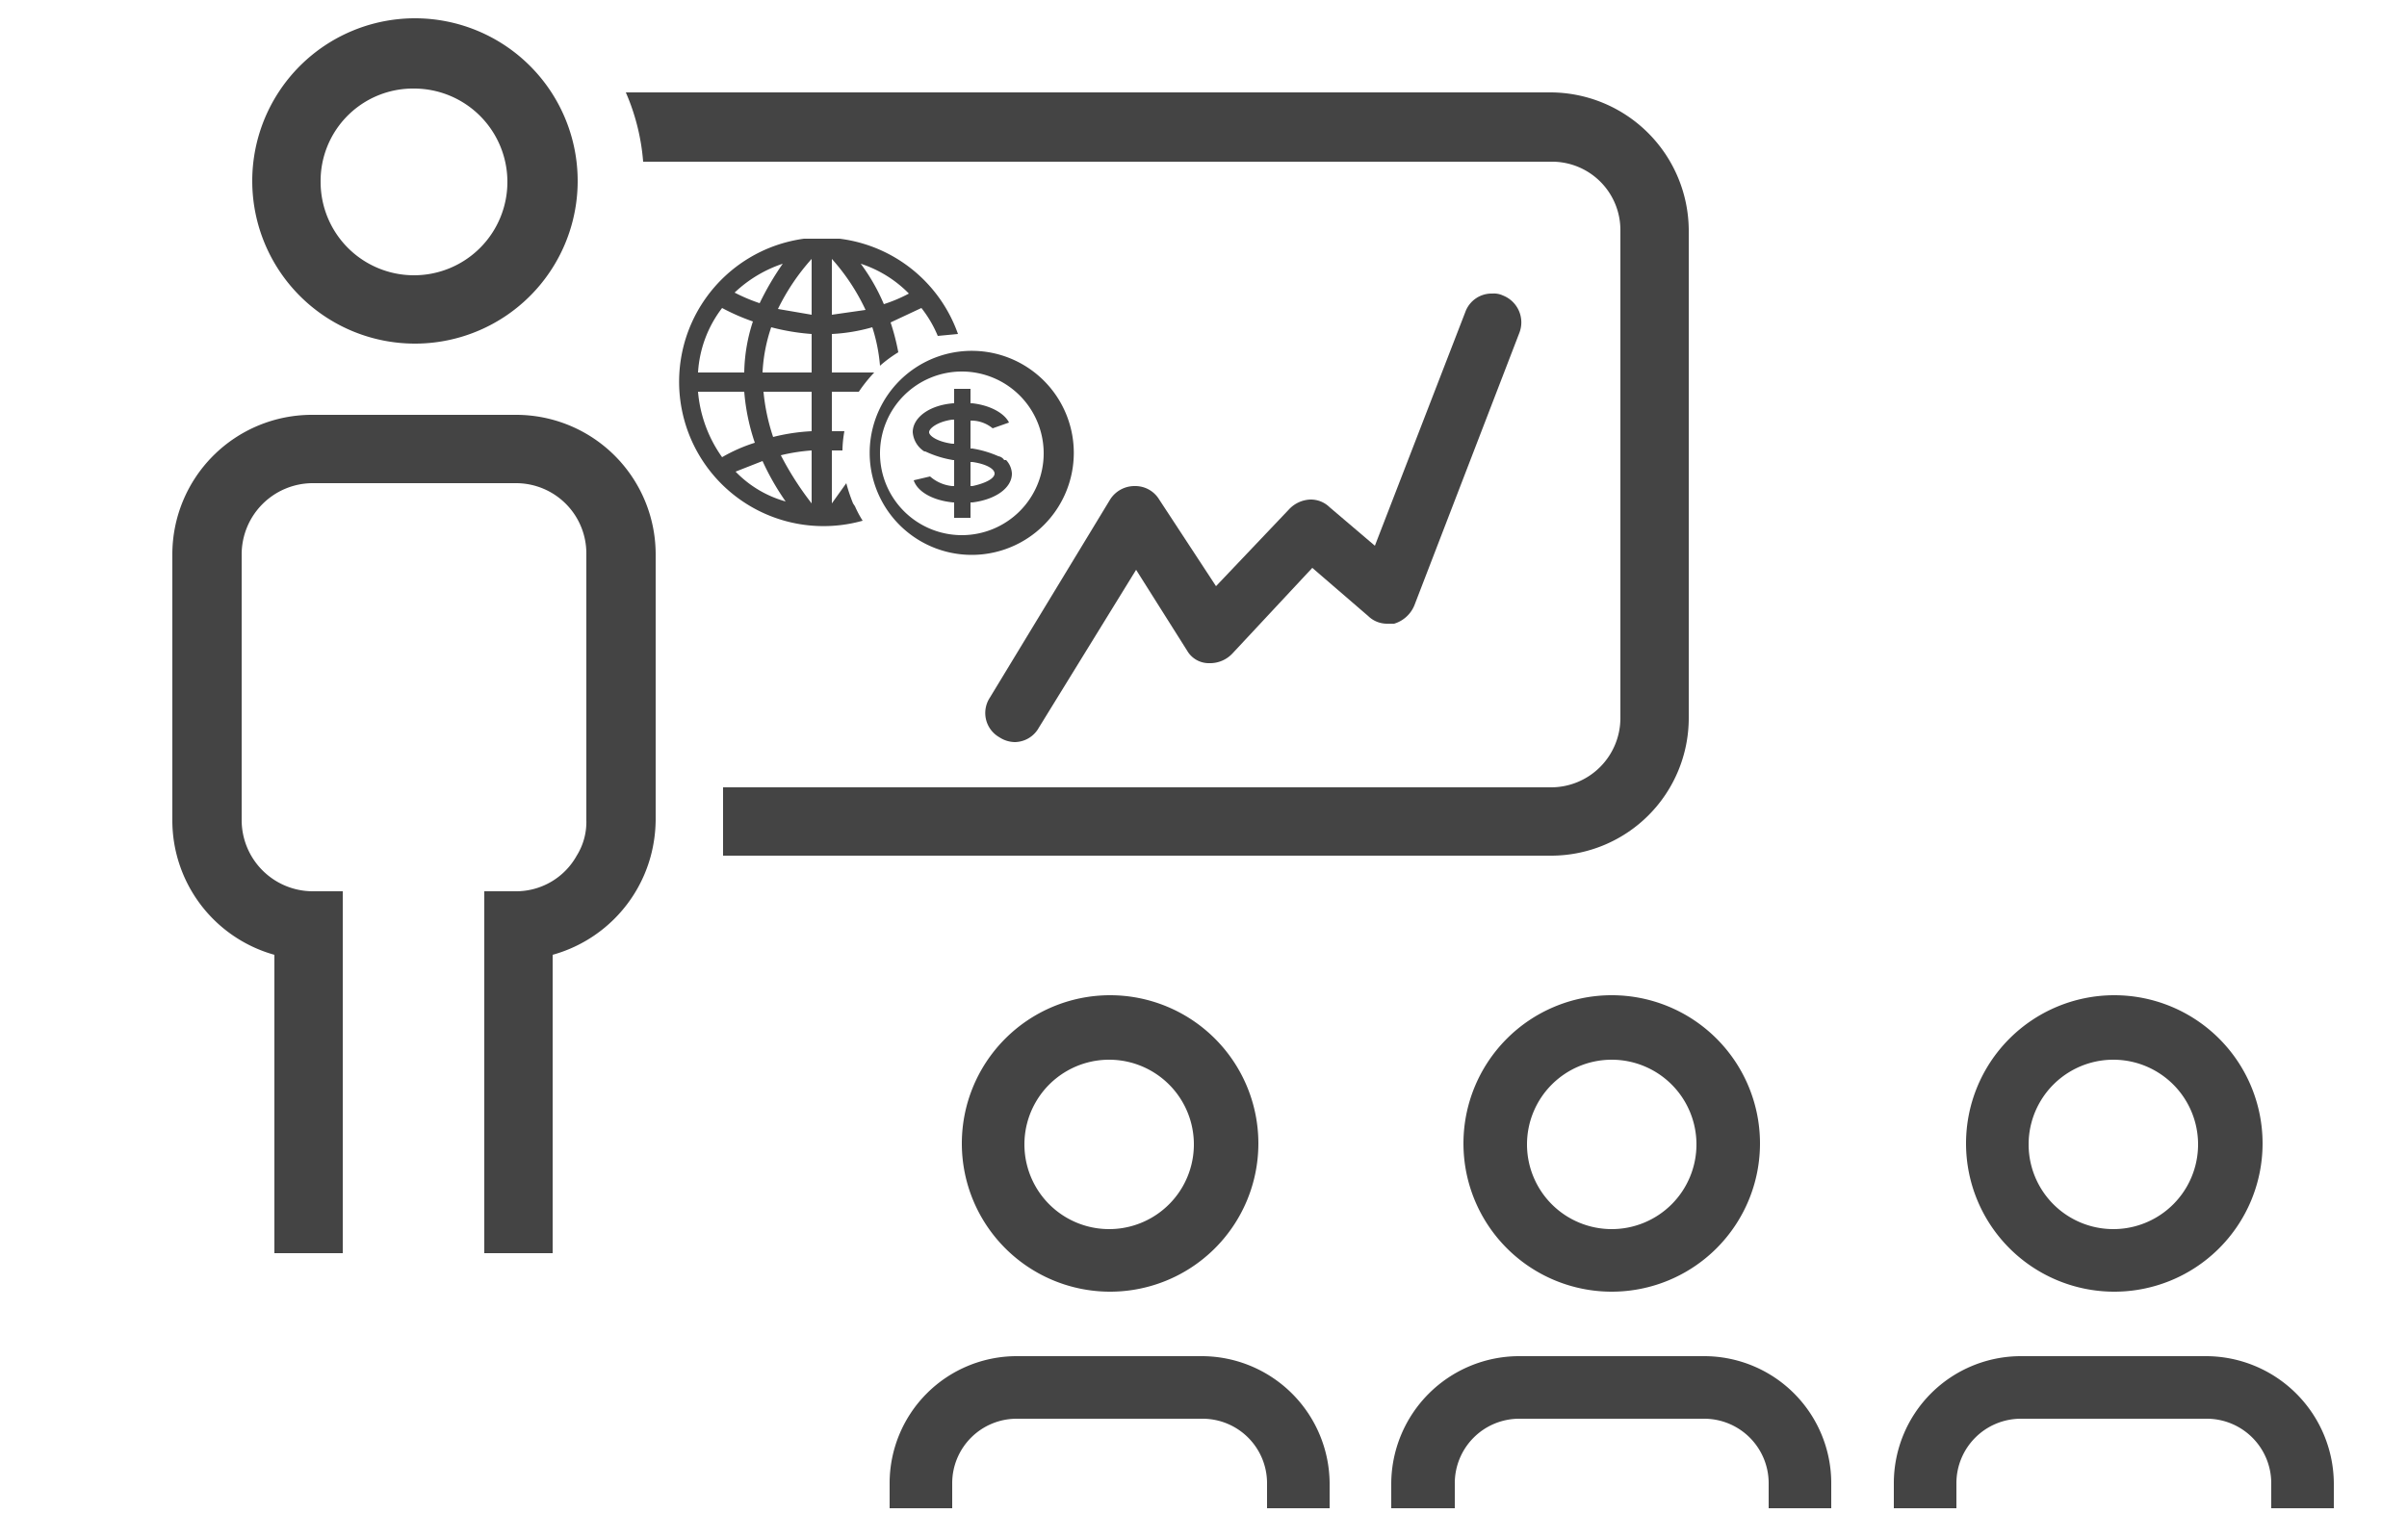 <svg xmlns="http://www.w3.org/2000/svg" xmlns:xlink="http://www.w3.org/1999/xlink" width="250" height="160" viewBox="0 0 250 160">
  <defs>
    <style>
      .a {
        fill: url(#a);
      }

      .b {
        fill: url(#b);
      }

      .c {
        fill: url(#c);
      }

      .d {
        fill: url(#d);
      }

      .e {
        fill: url(#e);
      }

      .f {
        fill: url(#f);
      }

      .g {
        fill: url(#g);
      }

      .h {
        fill: url(#h);
      }

      .i {
        fill: url(#i);
      }

      .j {
        fill: url(#j);
      }

      .k {
        fill: url(#k);
      }

      .l {
        fill: url(#l);
      }

      .m {
        fill: url(#m);
      }
    </style>
    <linearGradient id="a" data-name="名称未設定グラデーション 28" x1="120.23" y1="-9" x2="120.23" y2="156.08" gradientUnits="userSpaceOnUse">
      <stop offset="0" stop-color="#444"/>
      <stop offset="0.41" stop-color="#444"/>
      <stop offset="0.65" stop-color="#444"/>
      <stop offset="0.85" stop-color="#444"/>
      <stop offset="1" stop-color="#444"/>
    </linearGradient>
    <linearGradient id="b" x1="43.01" y1="-9" x2="43.01" y2="156.08" xlink:href="#a"/>
    <linearGradient id="c" x1="43.01" y1="-9" x2="43.01" y2="156.08" xlink:href="#a"/>
    <linearGradient id="d" x1="130.18" y1="-9" x2="130.18" y2="156.08" xlink:href="#a"/>
    <linearGradient id="e" x1="84.94" y1="-9" x2="84.94" y2="156.08" xlink:href="#a"/>
    <linearGradient id="f" x1="99.91" y1="-9" x2="99.91" y2="156.08" xlink:href="#a"/>
    <linearGradient id="g" x1="99.91" y1="-9" x2="99.91" y2="156.08" xlink:href="#a"/>
    <linearGradient id="h" x1="115.23" y1="-9" x2="115.23" y2="156.08" xlink:href="#a"/>
    <linearGradient id="i" x1="115.23" y1="-9" x2="115.23" y2="156.08" xlink:href="#a"/>
    <linearGradient id="j" x1="167.38" y1="-9" x2="167.38" y2="156.08" xlink:href="#a"/>
    <linearGradient id="k" x1="167.38" y1="-9" x2="167.38" y2="156.08" xlink:href="#a"/>
    <linearGradient id="l" x1="219.53" y1="-9" x2="219.53" y2="156.08" xlink:href="#a"/>
    <linearGradient id="m" x1="219.53" y1="-9" x2="219.53" y2="156.08" xlink:href="#a"/>
  </defs>
  <title>cons_mainicon</title>
  <g>
    <path class="a" d="M161.1,9.6H65a22.4,22.4,0,0,1,1.8,7.2h94.3a7.1,7.1,0,0,1,7.2,7.1V74.6a7.2,7.2,0,0,1-7.2,7.2h-86v7.1h86a14.3,14.3,0,0,0,14.3-14.3V23.9A14.4,14.4,0,0,0,161.1,9.6Z"/>
    <path class="b" d="M53.6,43.1H32.4A14.5,14.5,0,0,0,17.9,57.6V85.2a14.5,14.5,0,0,0,10.6,14v31h7.1V92.6H32.4a7.4,7.4,0,0,1-7.3-7.4V57.6a7.4,7.4,0,0,1,7.3-7.4H53.6a7.3,7.3,0,0,1,7.3,7.4V85.2a6.6,6.6,0,0,1-1,3.7,7.2,7.2,0,0,1-6.3,3.7H50.3v37.6h7.1v-31A14.6,14.6,0,0,0,67.6,88.9a15,15,0,0,0,.5-3.7V57.6A14.5,14.5,0,0,0,53.6,43.1Z"/>
    <path class="c" d="M43,35.7A16.9,16.9,0,1,0,26.2,18.9,16.9,16.9,0,0,0,43,35.7ZM43,9.2a9.7,9.7,0,1,1-9.7,9.7A9.6,9.6,0,0,1,43,9.2Z"/>
    <path class="d" d="M105.4,77.1a3,3,0,0,1-1.6-.5,2.9,2.9,0,0,1-1-4.1l12.5-20.6a3,3,0,0,1,2.6-1.4h0a2.9,2.9,0,0,1,2.5,1.4l5.9,9,7.6-8a3.2,3.2,0,0,1,2.2-1,2.8,2.8,0,0,1,2,.8l4.7,4,9.4-24.3a2.9,2.9,0,0,1,2.8-1.9,2.2,2.2,0,0,1,1.1.2,3,3,0,0,1,1.7,3.9L146.9,62.9a3.3,3.3,0,0,1-2.1,1.9h-.7a2.8,2.8,0,0,1-2-.8l-5.8-5L128,67.9a3.2,3.2,0,0,1-2.2,1h-.3a2.6,2.6,0,0,1-2.2-1.3L118,59.2,107.9,75.6A2.9,2.9,0,0,1,105.4,77.1Z"/>
    <g>
      <g>
        <path class="e" d="M97.4,34.9l2.1-.2a15,15,0,0,0-12.3-9.9H83.5a15,15,0,1,0,6.1,29.3,10.9,10.9,0,0,1-.8-1.5l-.2-.3a17.2,17.2,0,0,1-.7-2.1l-1.5,2.1V46.8h1.1a12.3,12.3,0,0,1,.2-2H86.4V40.7h2.8a15.6,15.6,0,0,1,1.6-2H86.4v-4a18.4,18.4,0,0,0,4.2-.7,17.7,17.7,0,0,1,.8,4,13.3,13.3,0,0,1,1.9-1.4,23.3,23.3,0,0,0-.8-3.1L95.7,32A12.2,12.2,0,0,1,97.4,34.9ZM84.3,32.7l-3.5-.6a22.6,22.6,0,0,1,3.5-5.2Zm-3-5.3a29.7,29.7,0,0,0-2.4,4.1,18.3,18.3,0,0,1-2.6-1.1A13.4,13.4,0,0,1,81.3,27.4ZM75,32a22.2,22.2,0,0,0,3.2,1.4,17.8,17.8,0,0,0-.9,5.3H72.5A12.2,12.2,0,0,1,75,32Zm2.3,8.7A21.8,21.8,0,0,0,78.4,46,16.8,16.8,0,0,0,75,47.5a13.7,13.7,0,0,1-2.5-6.8Zm1.9,7.2a26.2,26.2,0,0,0,2.4,4.2A11.5,11.5,0,0,1,76.4,49Zm5.1,4.4a32,32,0,0,1-3.2-5,19.2,19.2,0,0,1,3.2-.5Zm0-7.5a20.4,20.4,0,0,0-4,.6,20.8,20.8,0,0,1-1-4.7h5Zm-5.1-6.1a17.1,17.1,0,0,1,.9-4.7,23,23,0,0,0,4.2.7v4Zm7.2-6V26.9a21.6,21.6,0,0,1,3.5,5.3Zm3-5.3a12.4,12.4,0,0,1,5,3.1,15.6,15.6,0,0,1-2.6,1.1A20.3,20.3,0,0,0,89.4,27.4Z"/>
        <path class="f" d="M99.9,57.6a10.6,10.6,0,0,1,0-21.1,10.6,10.6,0,1,1,0,21.1Zm0-19a8.5,8.5,0,1,0,8.5,8.5A8.5,8.5,0,0,0,99.9,38.6Z"/>
      </g>
      <path class="g" d="M99.1,53.8V52.2H99c-2.1-.2-3.7-1.1-4.1-2.3l1.7-.4a4.1,4.1,0,0,0,2.3,1h.2V47.8H99a10.9,10.9,0,0,1-2.9-.9H96a2.6,2.6,0,0,1-1.2-2c0-1.5,1.7-2.8,4.2-3h.1V40.4h1.7v1.5h.2c1.8.2,3.3,1,3.8,2l-1.7.6a3.5,3.5,0,0,0-2.1-.8h-.2v2.9h.2a11,11,0,0,1,2.7.8.9.9,0,0,1,.6.4h.2a2.2,2.2,0,0,1,.6,1.4c0,1.5-1.7,2.7-4.1,3h-.2v1.6Zm1.7-3.3h.2c1.4-.3,2.3-.8,2.3-1.3s-.9-1-2.3-1.2h-.2Zm-1.9-6.9c-1.5.2-2.4.9-2.4,1.3s.9,1,2.4,1.2h.2V43.6Z"/>
    </g>
    <g>
      <path class="h" d="M115.2,134.2a15.4,15.4,0,1,0-15.3-15.3A15.4,15.4,0,0,0,115.2,134.2Zm0-24.1a8.8,8.8,0,0,1,0,17.6,8.8,8.8,0,0,1,0-17.6Z"/>
      <path class="i" d="M98.9,156.7v-2.6a6.7,6.7,0,0,1,6.7-6.7h19.3a6.7,6.7,0,0,1,6.7,6.7v2.6h6.5v-2.6a13.3,13.3,0,0,0-13.2-13.2H105.6a13.2,13.2,0,0,0-13.2,13.2v2.6Z"/>
    </g>
    <g>
      <path class="j" d="M167.4,134.2A15.4,15.4,0,1,0,152,118.9,15.4,15.4,0,0,0,167.4,134.2Zm0-24.1a8.8,8.8,0,1,1-8.8,8.8A8.8,8.8,0,0,1,167.4,110.1Z"/>
      <path class="k" d="M151.1,156.7v-2.6a6.7,6.7,0,0,1,6.6-6.7H177a6.7,6.7,0,0,1,6.7,6.7v2.6h6.5v-2.6A13.2,13.2,0,0,0,177,140.9H157.7a13.3,13.3,0,0,0-13.2,13.2v2.6Z"/>
    </g>
    <g>
      <path class="l" d="M219.5,134.2a15.4,15.4,0,1,0-15.3-15.3A15.4,15.4,0,0,0,219.5,134.2Zm0-24.1a8.8,8.8,0,1,1,0,17.6,8.8,8.8,0,0,1,0-17.6Z"/>
      <path class="m" d="M203.2,156.7v-2.6a6.7,6.7,0,0,1,6.7-6.7h19.3a6.7,6.7,0,0,1,6.7,6.7v2.6h6.5v-2.6a13.3,13.3,0,0,0-13.2-13.2H209.9a13.2,13.2,0,0,0-13.2,13.2v2.6Z"/>
    </g>
  </g>
</svg>
